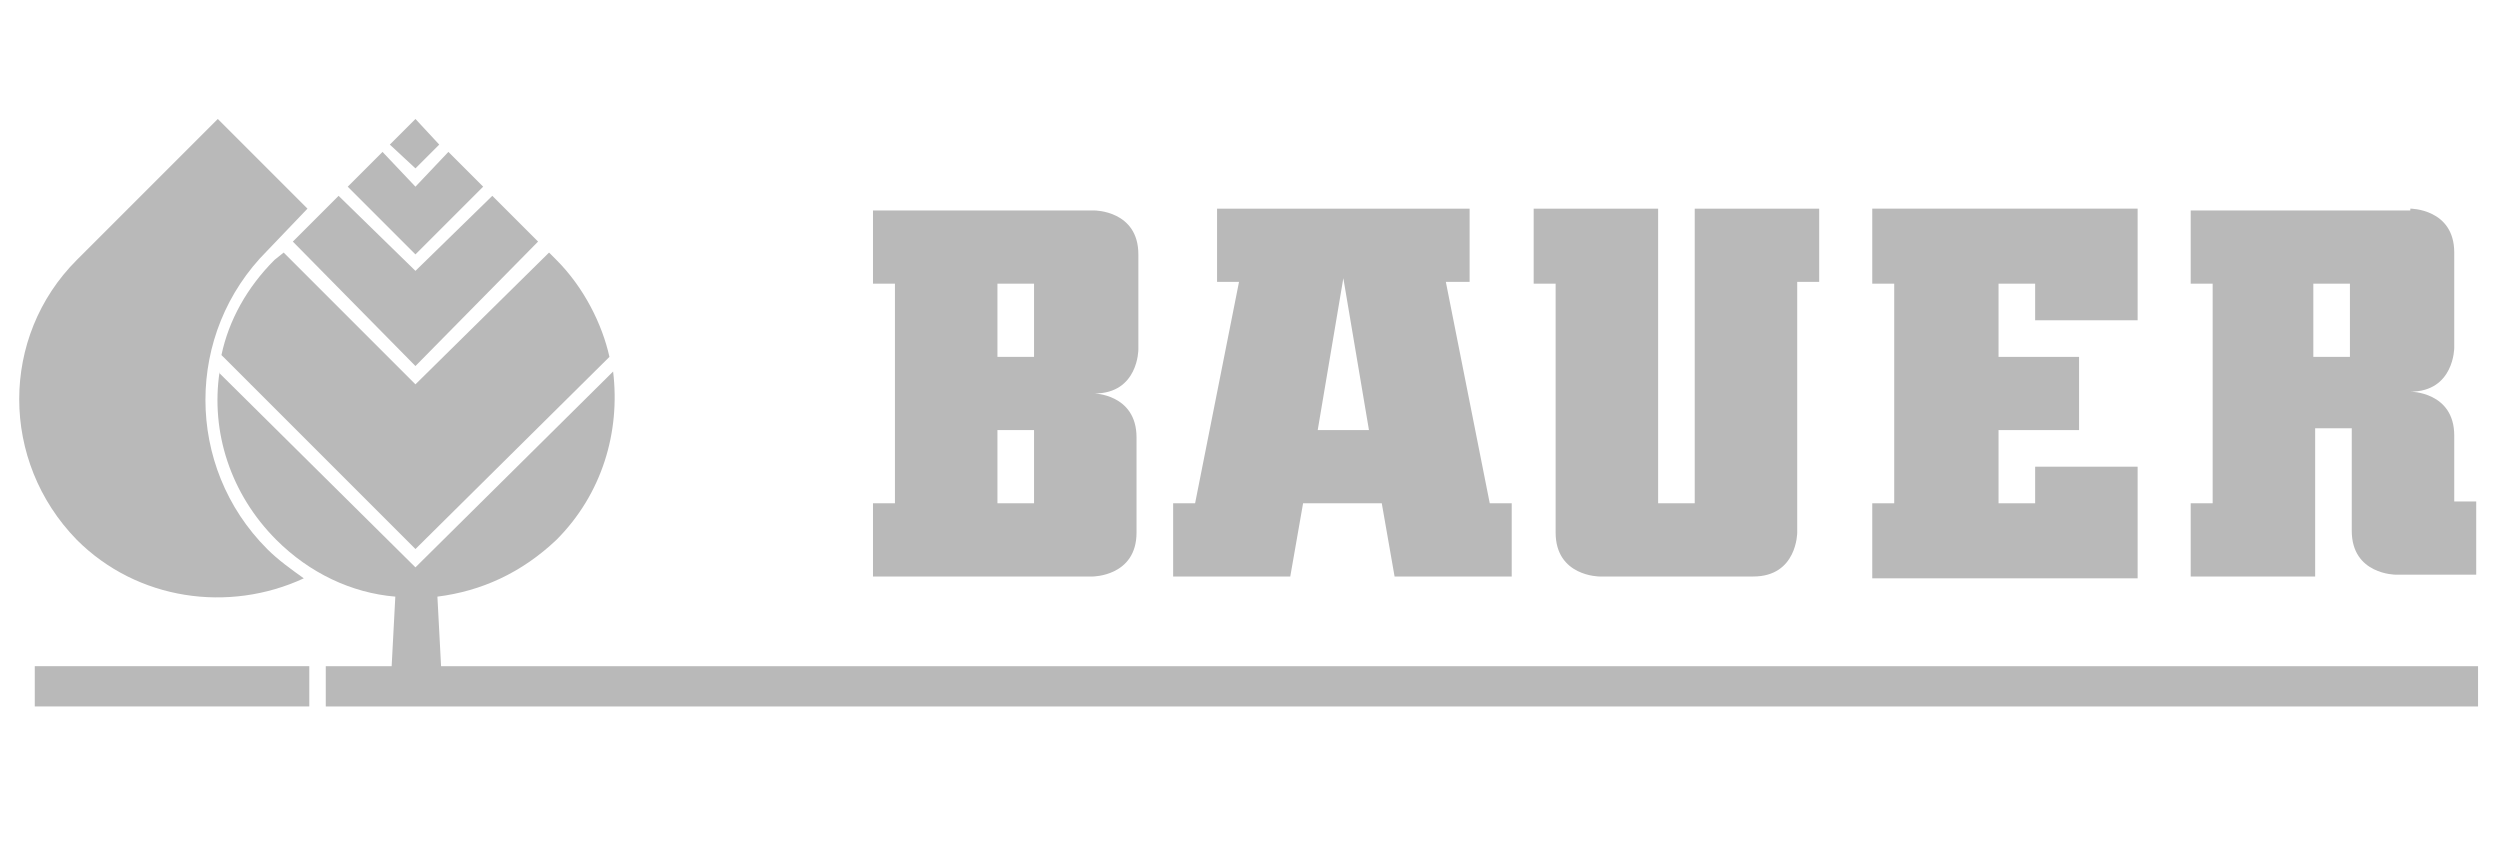<?xml version="1.0" encoding="utf-8"?>
<!-- Generator: Adobe Illustrator 26.3.1, SVG Export Plug-In . SVG Version: 6.00 Build 0)  -->
<svg version="1.1" id="Ebene_1" xmlns="http://www.w3.org/2000/svg" xmlns:xlink="http://www.w3.org/1999/xlink" x="0px" y="0px"
	 viewBox="0 0 136.6 46.2" style="enable-background:new 0 0 136.6 46.2;" xml:space="preserve">
<style type="text/css">
	.st0{fill:#B9B9B9;}
</style>
<g>
	<path class="st0" d="M131.7,11.4c0,0,2.4,0,2.4,2.4v5.2c0,0,0,2.4-2.4,2.4c0,0,2.4,0,2.4,2.4v3.6h1.2v4h-4.4c0,0-2.4,0-2.4-2.4
		v-5.6h-2v8.1h-6.8v-4h1.2V15.5h-1.2v-4H131.7L131.7,11.4z M131.7,21.5h-0.4C131.4,21.5,131.5,21.5,131.7,21.5 M126.4,19.5h2v-4h-2
		V19.5L126.4,19.5z"/>
	<path class="st0" d="M72,23.5h2.8l-1.4-8.3L72,23.5L72,23.5z M66.6,11.4h13.7v4H79l2.4,12.1h1.2v4h-6.4l-0.7-4h-4.3l-0.7,4h-6.4v-4
		h1.2l2.4-12.1h-1.2V11.4L66.6,11.4z"/>
	<path class="st0" d="M83.8,11.4h6.8v16.1h2V11.4h6.8v4h-1.2v13.7c0,0,0,2.4-2.4,2.4h-8.4c0,0-2.4,0-2.4-2.4V15.5h-1.2V11.4
		L83.8,11.4z"/>
	<polygon class="st0" points="102.3,11.4 116.8,11.4 116.8,17.5 111.2,17.5 111.2,15.5 109.2,15.5 109.2,19.5 113.6,19.5 
		113.6,23.5 109.2,23.5 109.2,27.5 111.2,27.5 111.2,25.5 116.8,25.5 116.8,31.6 102.3,31.6 102.3,27.5 103.5,27.5 103.5,15.5 
		102.3,15.5 102.3,11.4 	"/>
	<path class="st0" d="M62.1,23.9v5.2c0,2.4-2.4,2.4-2.4,2.4H47.7v-4h1.2V15.5h-1.2v-4h12.1c0,0,2.4,0,2.4,2.4v5.2c0,0,0,2.4-2.4,2.4
		C59.7,21.5,62.1,21.5,62.1,23.9 M59.7,21.5h-0.4C59.5,21.5,59.6,21.5,59.7,21.5 M54.5,27.5h2v-4h-2V27.5L54.5,27.5z M54.5,19.5h2
		v-4h-2V19.5L54.5,19.5z"/>
	<path class="st0" d="M16.8,11.4l-4.9-4.9l-7.7,7.7C0,18.4,0,25.2,4.2,29.5c3.3,3.3,8.3,4,12.4,2.1c-0.7-0.5-1.4-1-2-1.6
		c-4.5-4.5-4.5-11.8,0-16.3L16.8,11.4L16.8,11.4z"/>
	<path class="st0" d="M135.3,36.4H24.1l-0.2-3.8c2.4-0.3,4.6-1.3,6.5-3.1c2.5-2.5,3.5-5.9,3.1-9.2L22.7,31L12,20.4L12,20.3
		c-0.5,3.3,0.6,6.7,3.1,9.2c1.8,1.8,4.1,2.9,6.5,3.1l-0.2,3.8h-3.6v2.2h117.6V36.4L135.3,36.4z"/>
	<polygon class="st0" points="1.9,36.4 16.9,36.4 16.9,38.6 1.9,38.6 1.9,36.4 	"/>
	<path class="st0" d="M33.3,19.5c-0.4-1.8-1.4-3.8-2.9-5.3l-0.4-0.4L22.7,21l-7.2-7.2L15,14.2c-1.5,1.5-2.5,3.3-2.9,5.2L22.7,30
		L33.3,19.5L33.3,19.5L33.3,19.5z"/>
	<polygon class="st0" points="22.7,6.5 21.3,7.9 22.7,9.2 24,7.9 22.7,6.5 	"/>
	<polygon class="st0" points="24.5,8.3 26.4,10.2 22.7,13.9 19,10.2 20.9,8.3 22.7,10.2 24.5,8.3 	"/>
	<polygon class="st0" points="26.9,10.7 29.4,13.2 22.7,20 16,13.2 18.5,10.7 22.7,14.8 26.9,10.7 	"/>
</g>
</svg>

